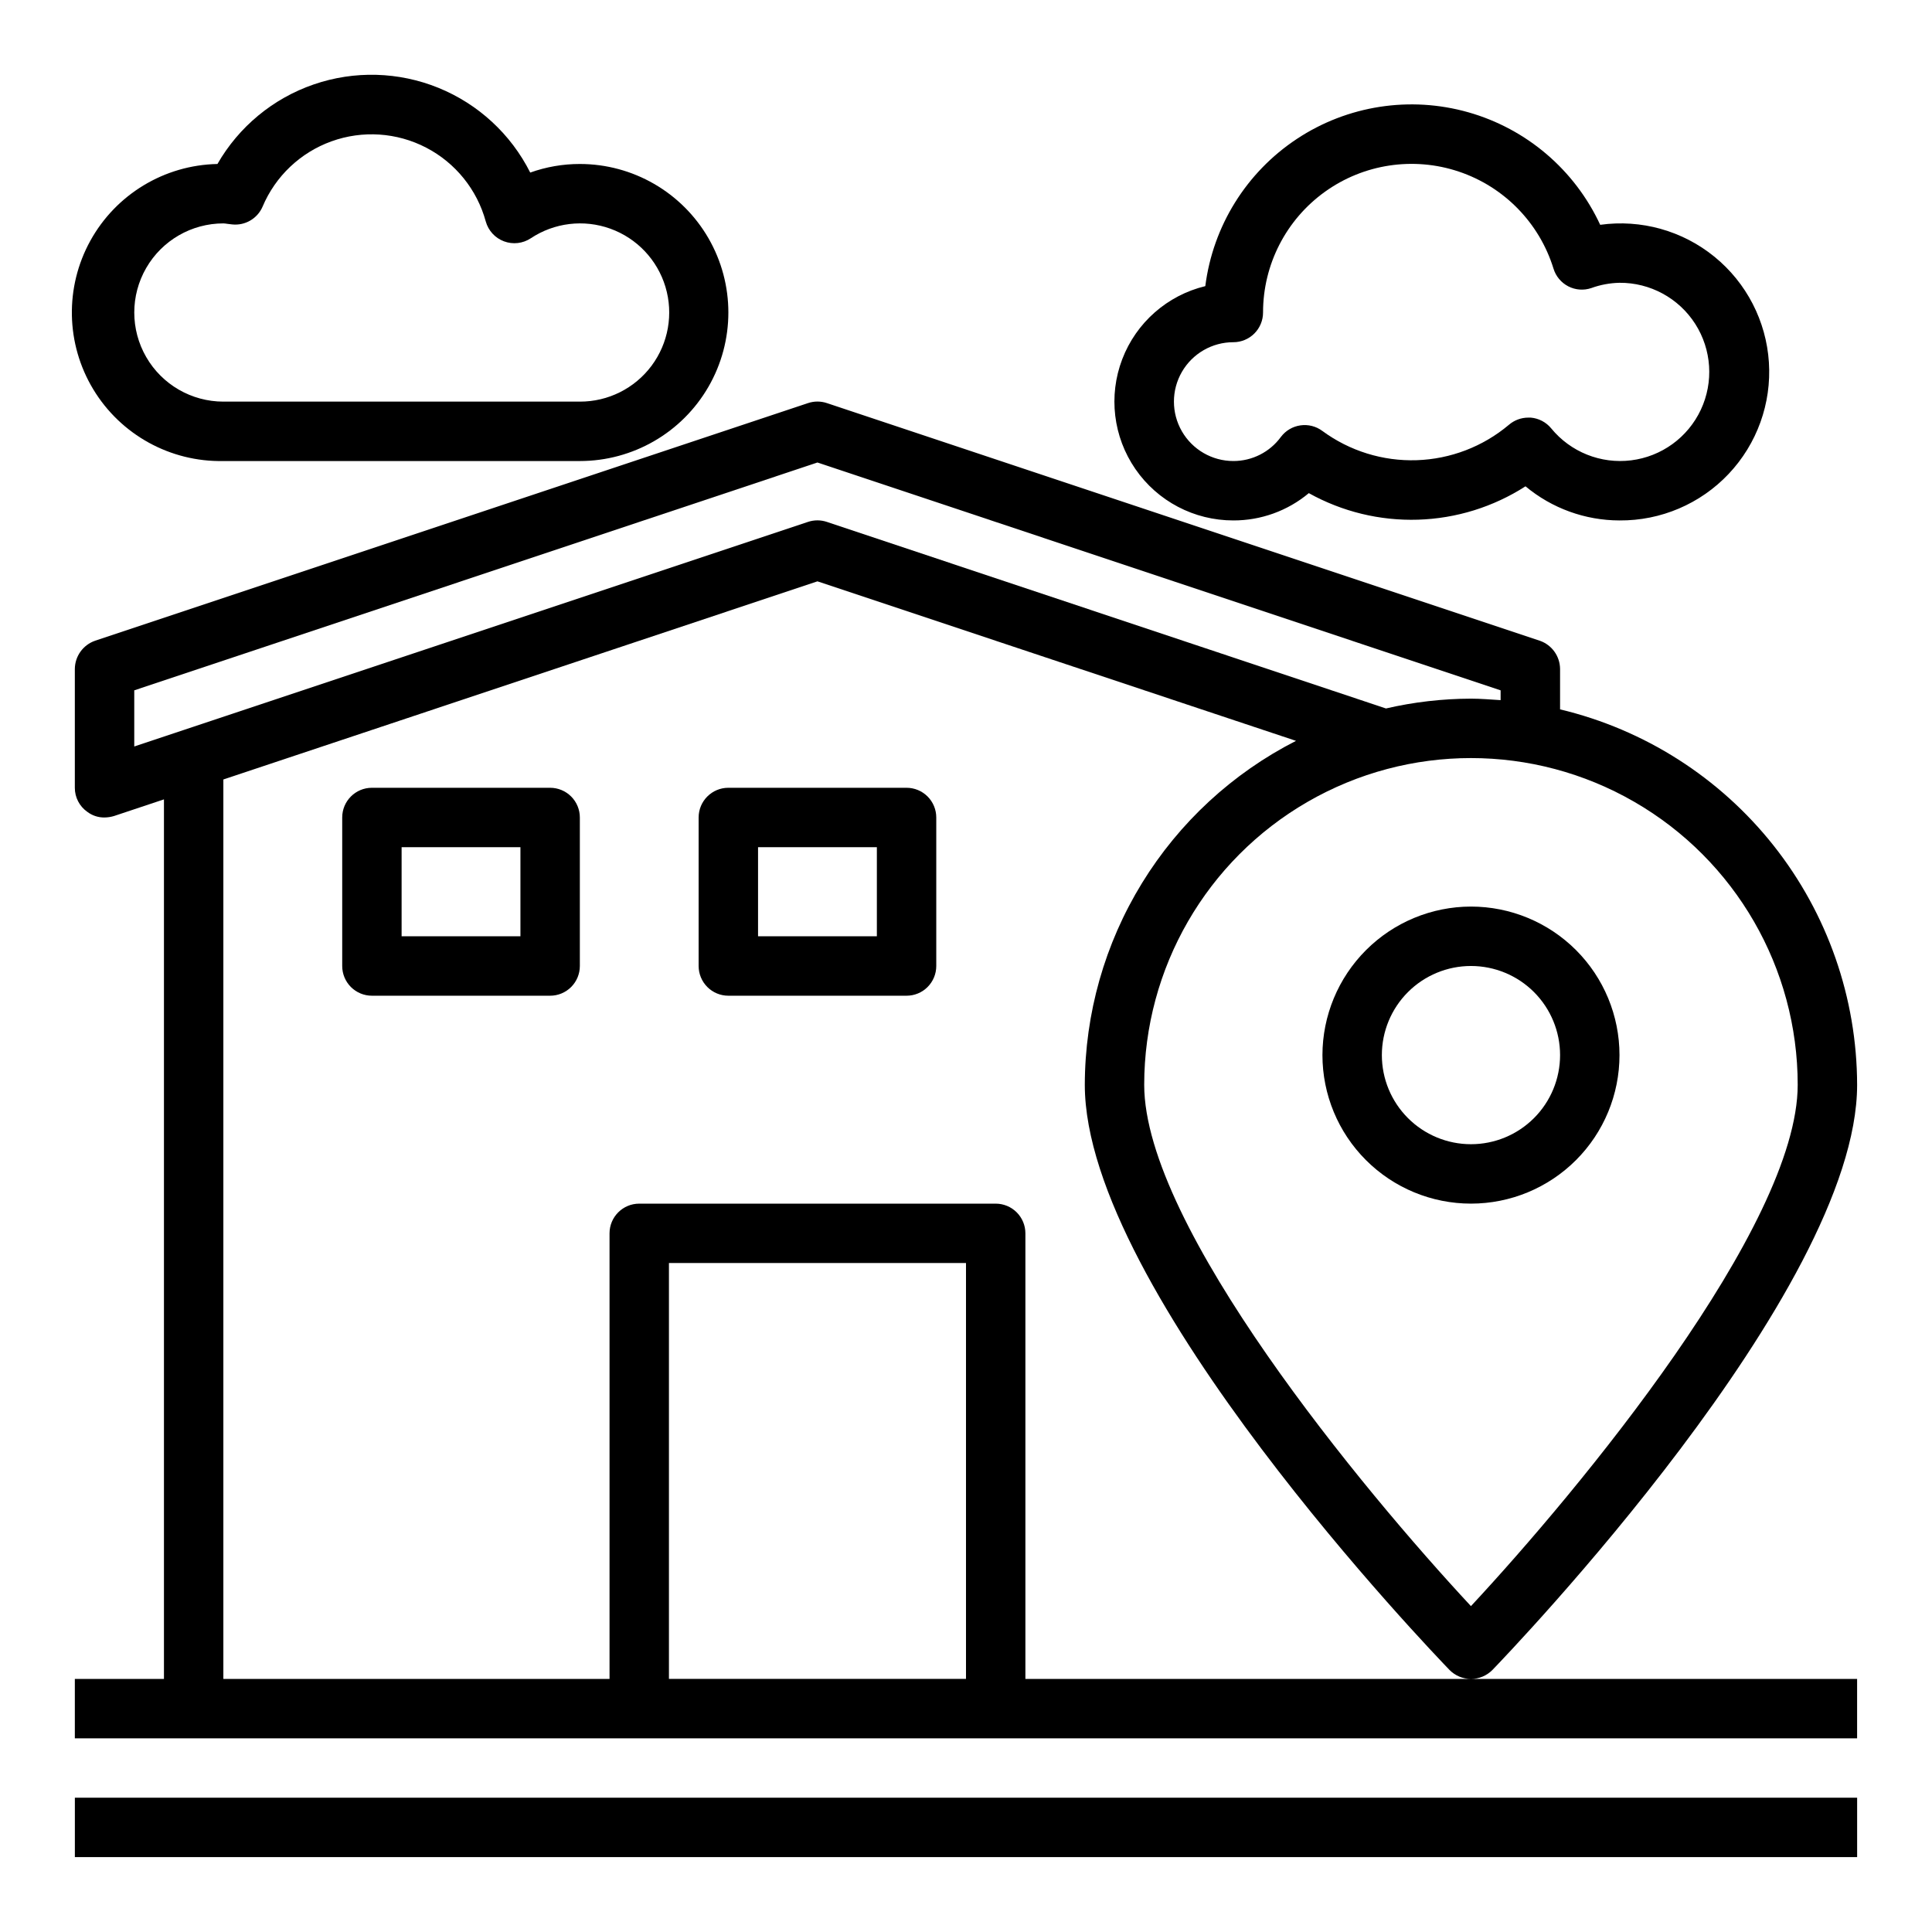 <?xml version="1.0" encoding="UTF-8"?>
<!-- The Best Svg Icon site in the world: iconSvg.co, Visit us! https://iconsvg.co -->
<svg fill="#000000" width="800px" height="800px" version="1.1" viewBox="144 144 512 512" xmlns="http://www.w3.org/2000/svg">
 <g>
  <path d="m415.74 588.93v-118.08c0-2.09-0.828-4.09-2.305-5.566s-3.481-2.305-5.566-2.305h-94.465c-4.348 0-7.871 3.523-7.871 7.871v118.08h-102.34v-238.36l157.44-52.508 126.82 42.273c-16.816 8.57-30.941 21.617-40.816 37.699-9.875 16.086-15.121 34.586-15.152 53.461 0 54.711 92.734 150.98 96.668 155.08 1.496 1.512 3.539 2.359 5.668 2.359 2.129 0 4.168-0.848 5.668-2.359 3.934-4.094 96.668-100.37 96.668-155.08-0.051-23.016-7.844-45.344-22.121-63.391-14.281-18.047-34.215-30.77-56.602-36.113v-10.707c-0.023-3.371-2.168-6.367-5.352-7.477l-188.93-62.977c-1.633-0.551-3.402-0.551-5.035 0l-188.93 62.977c-3.188 1.109-5.328 4.106-5.356 7.477v31.488c-0.008 2.539 1.227 4.922 3.309 6.379 1.312 0.992 2.918 1.52 4.566 1.492 0.852-0.012 1.699-0.145 2.519-0.391l13.223-4.41v233.09h-23.617v15.742l472.32 0.004v-15.746zm204.67-157.44c0 37.473-58.016 107.45-86.594 138.15-28.574-30.699-86.59-100.68-86.59-138.15 0-30.938 16.504-59.523 43.297-74.992 26.793-15.469 59.801-15.469 86.59 0 26.793 15.469 43.297 44.055 43.297 74.992zm-440.83-89.664v-14.879l181.05-60.379 181.05 60.379v2.598c-2.598-0.156-5.195-0.395-7.871-0.395h0.004c-7.578 0.023-15.133 0.895-22.516 2.602l-148.15-49.438c-1.633-0.551-3.402-0.551-5.035 0zm220.42 247.1h-78.723v-110.21h78.723z"/>
  <path d="m163.84 620.41h472.32v15.742h-472.32z"/>
  <path d="m384.25 352.77h-47.23c-4.348 0-7.875 3.523-7.875 7.871v39.363c0 2.086 0.832 4.09 2.309 5.566 1.477 1.477 3.477 2.305 5.566 2.305h47.23c2.09 0 4.09-0.828 5.566-2.305 1.477-1.477 2.305-3.481 2.305-5.566v-39.363c0-2.086-0.828-4.09-2.305-5.566-1.477-1.473-3.477-2.305-5.566-2.305zm-7.871 39.359h-31.488v-23.613h31.488z"/>
  <path d="m289.79 352.77h-47.23c-4.348 0-7.871 3.523-7.871 7.871v39.363c0 2.086 0.828 4.09 2.305 5.566 1.477 1.477 3.477 2.305 5.566 2.305h47.23c2.09 0 4.09-0.828 5.566-2.305 1.477-1.477 2.309-3.481 2.309-5.566v-39.363c0-2.086-0.832-4.09-2.309-5.566-1.477-1.473-3.477-2.305-5.566-2.305zm-7.871 39.359h-31.488v-23.613h31.488z"/>
  <path d="m470.85 281.92c7.312 0.023 14.395-2.539 20-7.234 8.84 4.922 18.848 7.356 28.961 7.035 10.113-0.316 19.949-3.375 28.461-8.844 6.992 5.832 15.809 9.031 24.914 9.043 10.938 0.086 21.422-4.383 28.93-12.336 7.512-7.953 11.375-18.672 10.66-29.59-0.711-10.914-5.938-21.039-14.418-27.949-8.48-6.91-19.453-9.977-30.289-8.469-6.754-14.559-19.523-25.449-34.965-29.824-15.441-4.375-32.023-1.801-45.41 7.051-13.391 8.852-22.254 23.102-24.277 39.023-10.078 2.438-18.309 9.676-22.012 19.363-3.703 9.684-2.398 20.57 3.484 29.109 5.883 8.539 15.59 13.633 25.961 13.621zm0-47.23c2.086 0 4.09-0.832 5.566-2.309 1.477-1.477 2.305-3.477 2.305-5.566-0.008-12.668 6.082-24.566 16.363-31.969s23.496-9.402 35.508-5.375c12.012 4.027 21.352 13.59 25.094 25.695 0.617 2.043 2.039 3.746 3.938 4.723 1.883 0.969 4.082 1.133 6.09 0.449 2.398-0.871 4.922-1.34 7.473-1.395 8.109-0.059 15.684 4.051 20.059 10.879 4.371 6.832 4.934 15.43 1.488 22.773-3.445 7.34-10.418 12.402-18.469 13.398-8.047 1-16.047-2.199-21.184-8.477-1.348-1.641-3.301-2.664-5.418-2.844h-0.652c-1.895 0-3.723 0.684-5.156 1.922-6.856 5.769-15.457 9.066-24.414 9.363s-17.75-2.43-24.977-7.734c-3.477-2.609-8.41-1.902-11.02 1.574-2.938 4.016-7.617 6.387-12.594 6.379-5.625 0-10.824-3.004-13.637-7.875-2.812-4.871-2.812-10.871 0-15.742s8.012-7.871 13.637-7.871z"/>
  <path d="m203.2 266.18h94.465c14.059 0 27.055-7.504 34.086-19.684 7.031-12.176 7.031-27.18 0-39.359-7.031-12.176-20.027-19.68-34.086-19.68-4.481-0.004-8.93 0.766-13.148 2.277-5.121-10.18-13.758-18.152-24.309-22.449-10.555-4.293-22.305-4.617-33.078-0.906-10.773 3.707-19.832 11.199-25.504 21.078-14.062 0.281-26.906 8.043-33.695 20.363-6.785 12.316-6.488 27.32 0.789 39.359 7.273 12.039 20.418 19.281 34.48 19zm0-62.977c0.352 0.016 0.703 0.055 1.055 0.117l1.301 0.156h-0.004c3.426 0.352 6.68-1.559 8.039-4.723 3.402-8.059 10.02-14.332 18.25-17.297 8.23-2.969 17.328-2.363 25.094 1.668s13.492 11.125 15.797 19.566c0.676 2.426 2.473 4.387 4.832 5.266 2.363 0.883 5.004 0.582 7.102-0.812 6.231-4.137 14.051-5.078 21.086-2.539 7.035 2.539 12.449 8.258 14.602 15.422 2.148 7.164 0.781 14.918-3.691 20.914-4.473 5.992-11.52 9.516-18.996 9.492h-94.465c-8.438 0-16.234-4.5-20.453-11.809-4.219-7.305-4.219-16.309 0-23.613 4.219-7.309 12.016-11.809 20.453-11.809z"/>
  <path d="m494.46 423.61c0 10.441 4.148 20.453 11.531 27.832 7.379 7.383 17.391 11.531 27.832 11.531 10.438 0 20.449-4.148 27.832-11.531 7.379-7.379 11.527-17.391 11.527-27.832 0-10.438-4.148-20.449-11.527-27.832-7.383-7.379-17.395-11.527-27.832-11.527-10.438 0.012-20.441 4.164-27.82 11.543s-11.527 17.383-11.543 27.816zm62.977 0c0 6.266-2.488 12.273-6.914 16.699-4.43 4.43-10.438 6.918-16.699 6.918-6.266 0-12.273-2.488-16.699-6.918-4.43-4.426-6.918-10.434-6.918-16.699 0-6.262 2.488-12.27 6.918-16.699 4.426-4.426 10.434-6.914 16.699-6.914 6.262 0 12.27 2.488 16.699 6.914 4.426 4.43 6.914 10.438 6.914 16.699z"/>
 </g>
</svg>